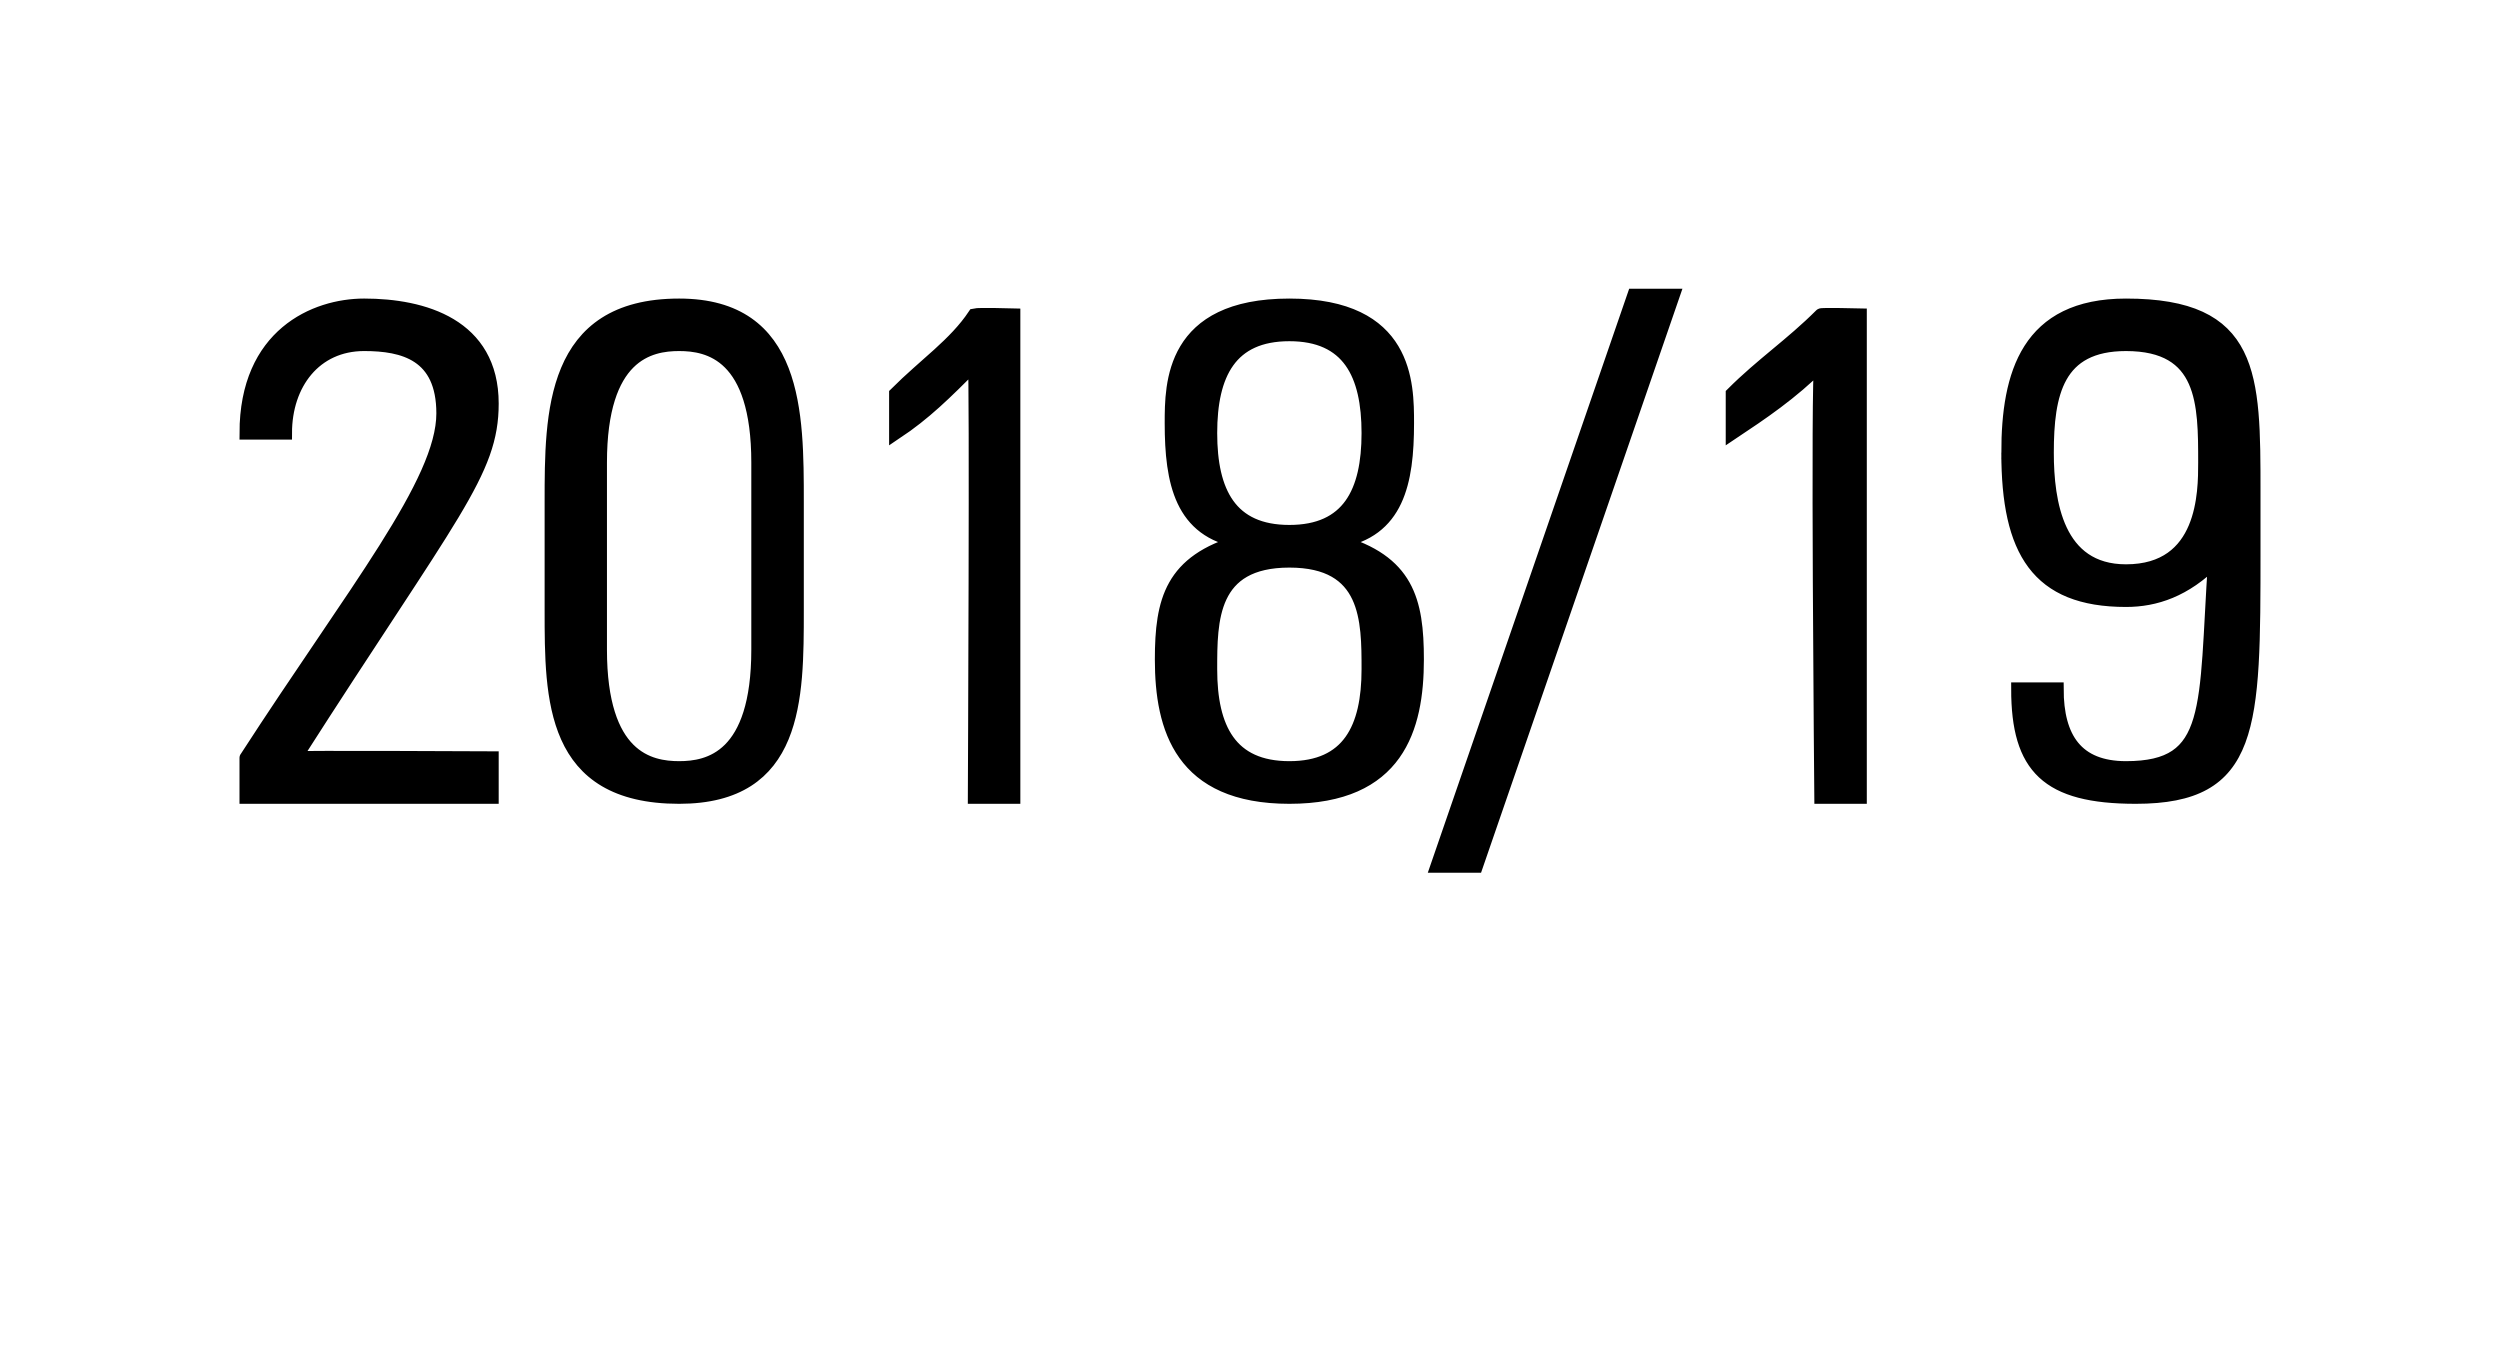 <?xml version="1.0" standalone="no"?><!DOCTYPE svg PUBLIC "-//W3C//DTD SVG 1.1//EN" "http://www.w3.org/Graphics/SVG/1.1/DTD/svg11.dtd"><svg xmlns="http://www.w3.org/2000/svg" version="1.1" width="25.4px" height="13.9px" viewBox="0 -3 25.4 13.9" style="top:-3px"><desc>2018 19</desc><defs/><g id="Polygon80846"><path d="m5 5.1l-2.5 0c0 0 0-.42 0-.4c1.1-1.7 2-2.8 2-3.5c0-.6-.4-.7-.8-.7c-.5 0-.8.4-.8.9c0 0-.4 0-.4 0c0-1 .7-1.3 1.2-1.3c.6 0 1.3.2 1.3 1c0 .7-.4 1.1-2 3.6c-.01-.01 2 0 2 0l0 .4zm1.1-1.5c0 1.1.5 1.2.8 1.2c.3 0 .8-.1.8-1.2c0 0 0-1.9 0-1.9c0-1.1-.5-1.2-.8-1.2c-.3 0-.8.1-.8 1.2c0 0 0 1.9 0 1.9zm2-1.5c0 0 0 1.1 0 1.1c0 .9 0 1.9-1.2 1.9c-1.3 0-1.3-1-1.3-1.9c0 0 0-1.1 0-1.1c0-.9 0-2 1.3-2c1.2 0 1.2 1.1 1.2 2zm1-1.1c.3-.3.6-.5.8-.8c.04-.01.4 0 .4 0l0 4.9l-.4 0c0 0 .02-4.35 0-4.4c-.3.3-.5.5-.8.7c0 0 0-.4 0-.4zm4.8.4c0-.6-.2-1-.8-1c-.6 0-.8.4-.8 1c0 .6.2 1 .8 1c.6 0 .8-.4.8-1zm-.3 1.1c.7.2.8.6.8 1.2c0 .7-.2 1.4-1.3 1.4c-1.1 0-1.3-.7-1.3-1.4c0-.6.1-1 .8-1.2c0 0 0 0 0 0c-.6-.1-.7-.6-.7-1.2c0-.4 0-1.2 1.2-1.2c1.2 0 1.2.8 1.2 1.2c0 .6-.1 1.1-.7 1.2c0 0 0 0 0 0zm.3 1.3c0-.5 0-1.1-.8-1.1c-.8 0-.8.6-.8 1.1c0 .6.2 1 .8 1c.6 0 .8-.4.8-1zm.7 2l2-5.8l.4 0l-2 5.8l-.4 0zm3-4.8c.3-.3.6-.5.9-.8c-.01-.01.4 0 .4 0l0 4.9l-.4 0c0 0-.04-4.35 0-4.4c-.3.3-.6.5-.9.7c0 0 0-.4 0-.4zm4.8.7c0-.6 0-1.2-.8-1.2c-.7 0-.8.5-.8 1.1c0 .5.1 1.2.8 1.2c.8 0 .8-.8.8-1.1zm-2-.1c0-.8.2-1.5 1.2-1.5c1.3 0 1.3.7 1.3 1.9c0 0 0 .6 0 .6c0 1.8 0 2.5-1.2 2.5c-.9 0-1.2-.3-1.2-1.1c0 0 .4 0 .4 0c0 .5.2.8.7.8c.9 0 .8-.6.9-2.1c0 0 0 0 0 0c-.3.3-.6.4-.9.4c-.9 0-1.2-.5-1.2-1.5z" style="stroke-width:0.1pt; stroke:#000;" fill="#000"/></g></svg>